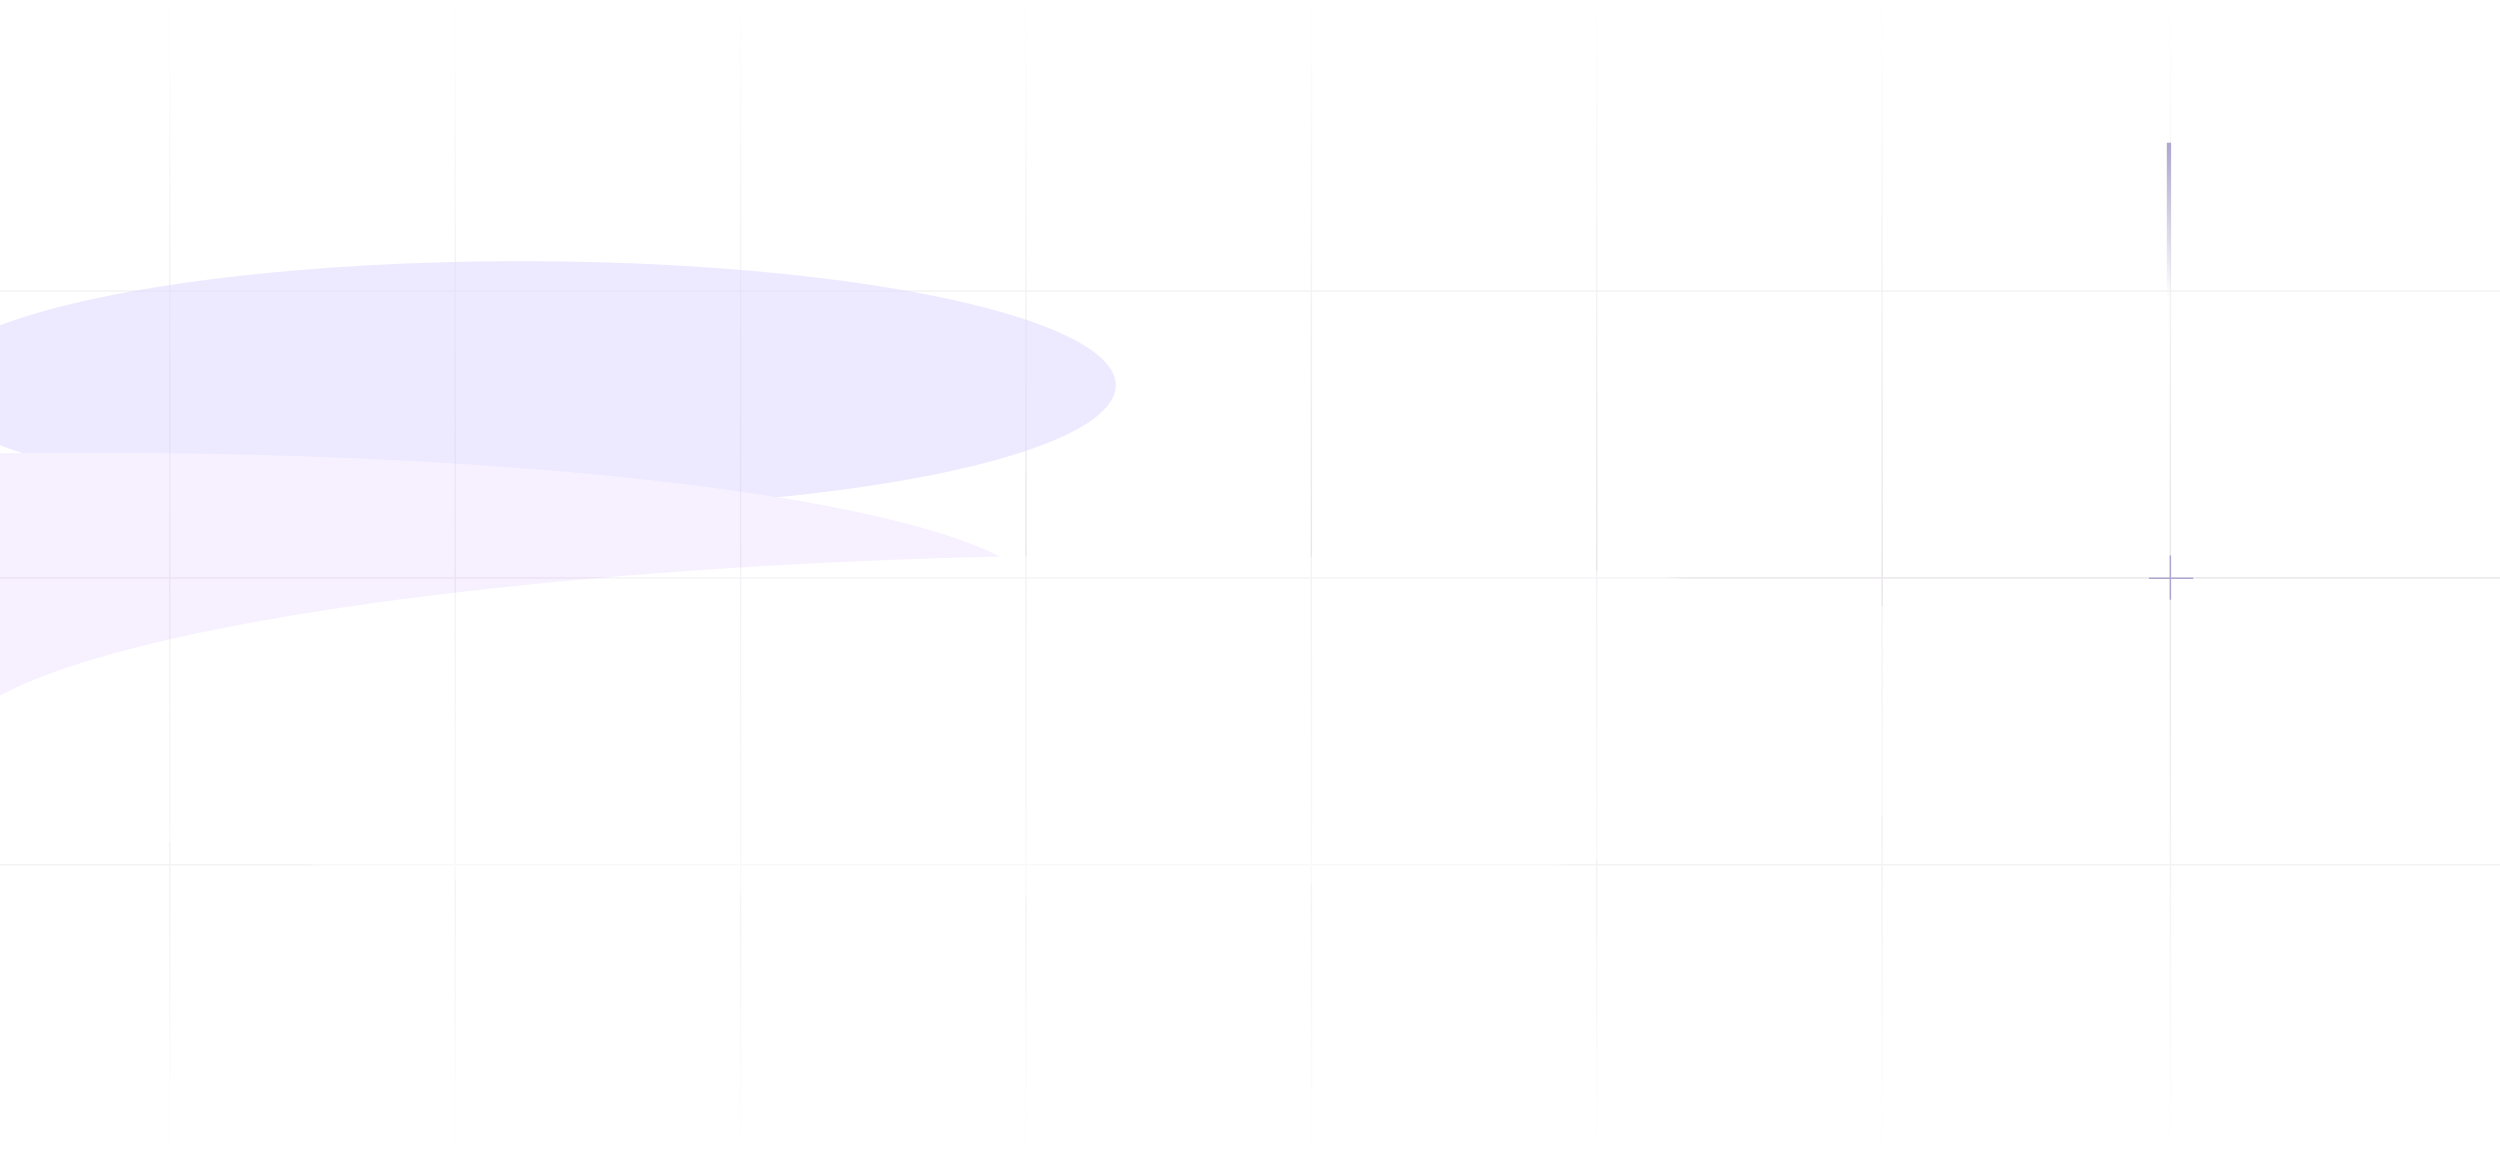 <svg width="1752" height="808" viewBox="0 0 1752 808" fill="none" xmlns="http://www.w3.org/2000/svg">
<g opacity="0.5">
<path opacity="0.23" d="M1752 1H-466M1752 204H-466M1752 405H-466M1752 606H-466M1752 807H-466M1319 807L1319 1M1119 807V1M919 807V1M719 807V1M519 807V1M319 807V1M119 807V1M-81 807V1M-281 614V1M1521 614L1521 1L1521 807" stroke="url(#paint0_linear_9_7561)"/>
<path d="M1521 420.25V389.25M1506 405.25L1537 405.25" stroke="#584E9D"/>
<path d="M1520 100V208.5" stroke="url(#paint1_linear_9_7561)" stroke-width="3"/>
</g>
<g opacity="0.5">
<g filter="url(#filter0_f_9_7561)">
<ellipse cx="417" cy="87" rx="417" ry="87" transform="matrix(-1 0 0 1 781.938 183)" fill="#DBD6FF"/>
</g>
<g filter="url(#filter1_f_9_7561)">
<ellipse cx="755.492" cy="119" rx="755.492" ry="119" transform="matrix(-1 0.018 0.018 1 730.734 304.43)" fill="#EFE2FF"/>
</g>
<g filter="url(#filter2_f_9_7561)">
<ellipse cx="755.492" cy="119" rx="755.492" ry="119" transform="matrix(-1 0.018 0.018 1 1477.73 376)" fill="white"/>
</g>
</g>
<defs>
<filter id="filter0_f_9_7561" x="-202.062" y="33" width="1134" height="474" filterUnits="userSpaceOnUse" color-interpolation-filters="sRGB">
<feFlood flood-opacity="0" result="BackgroundImageFix"/>
<feBlend mode="normal" in="SourceGraphic" in2="BackgroundImageFix" result="shape"/>
<feGaussianBlur stdDeviation="75" result="effect1_foregroundBlur_9_7561"/>
</filter>
<filter id="filter1_f_9_7561" x="-927.912" y="167.027" width="1810.75" height="539.479" filterUnits="userSpaceOnUse" color-interpolation-filters="sRGB">
<feFlood flood-opacity="0" result="BackgroundImageFix"/>
<feBlend mode="normal" in="SourceGraphic" in2="BackgroundImageFix" result="shape"/>
<feGaussianBlur stdDeviation="75" result="effect1_foregroundBlur_9_7561"/>
</filter>
<filter id="filter2_f_9_7561" x="-180.92" y="238.598" width="1810.75" height="539.479" filterUnits="userSpaceOnUse" color-interpolation-filters="sRGB">
<feFlood flood-opacity="0" result="BackgroundImageFix"/>
<feBlend mode="normal" in="SourceGraphic" in2="BackgroundImageFix" result="shape"/>
<feGaussianBlur stdDeviation="75" result="effect1_foregroundBlur_9_7561"/>
</filter>
<linearGradient id="paint0_linear_9_7561" x1="643" y1="1" x2="643" y2="807" gradientUnits="userSpaceOnUse">
<stop stop-color="#2F2041" stop-opacity="0"/>
<stop offset="0.505" stop-color="#2F2041"/>
<stop offset="1" stop-color="#2F2041" stop-opacity="0"/>
</linearGradient>
<linearGradient id="paint1_linear_9_7561" x1="1519.5" y1="100" x2="1519.5" y2="208.5" gradientUnits="userSpaceOnUse">
<stop stop-color="#584E9D"/>
<stop offset="1" stop-color="#584E9D" stop-opacity="0"/>
</linearGradient>
</defs>
</svg>
